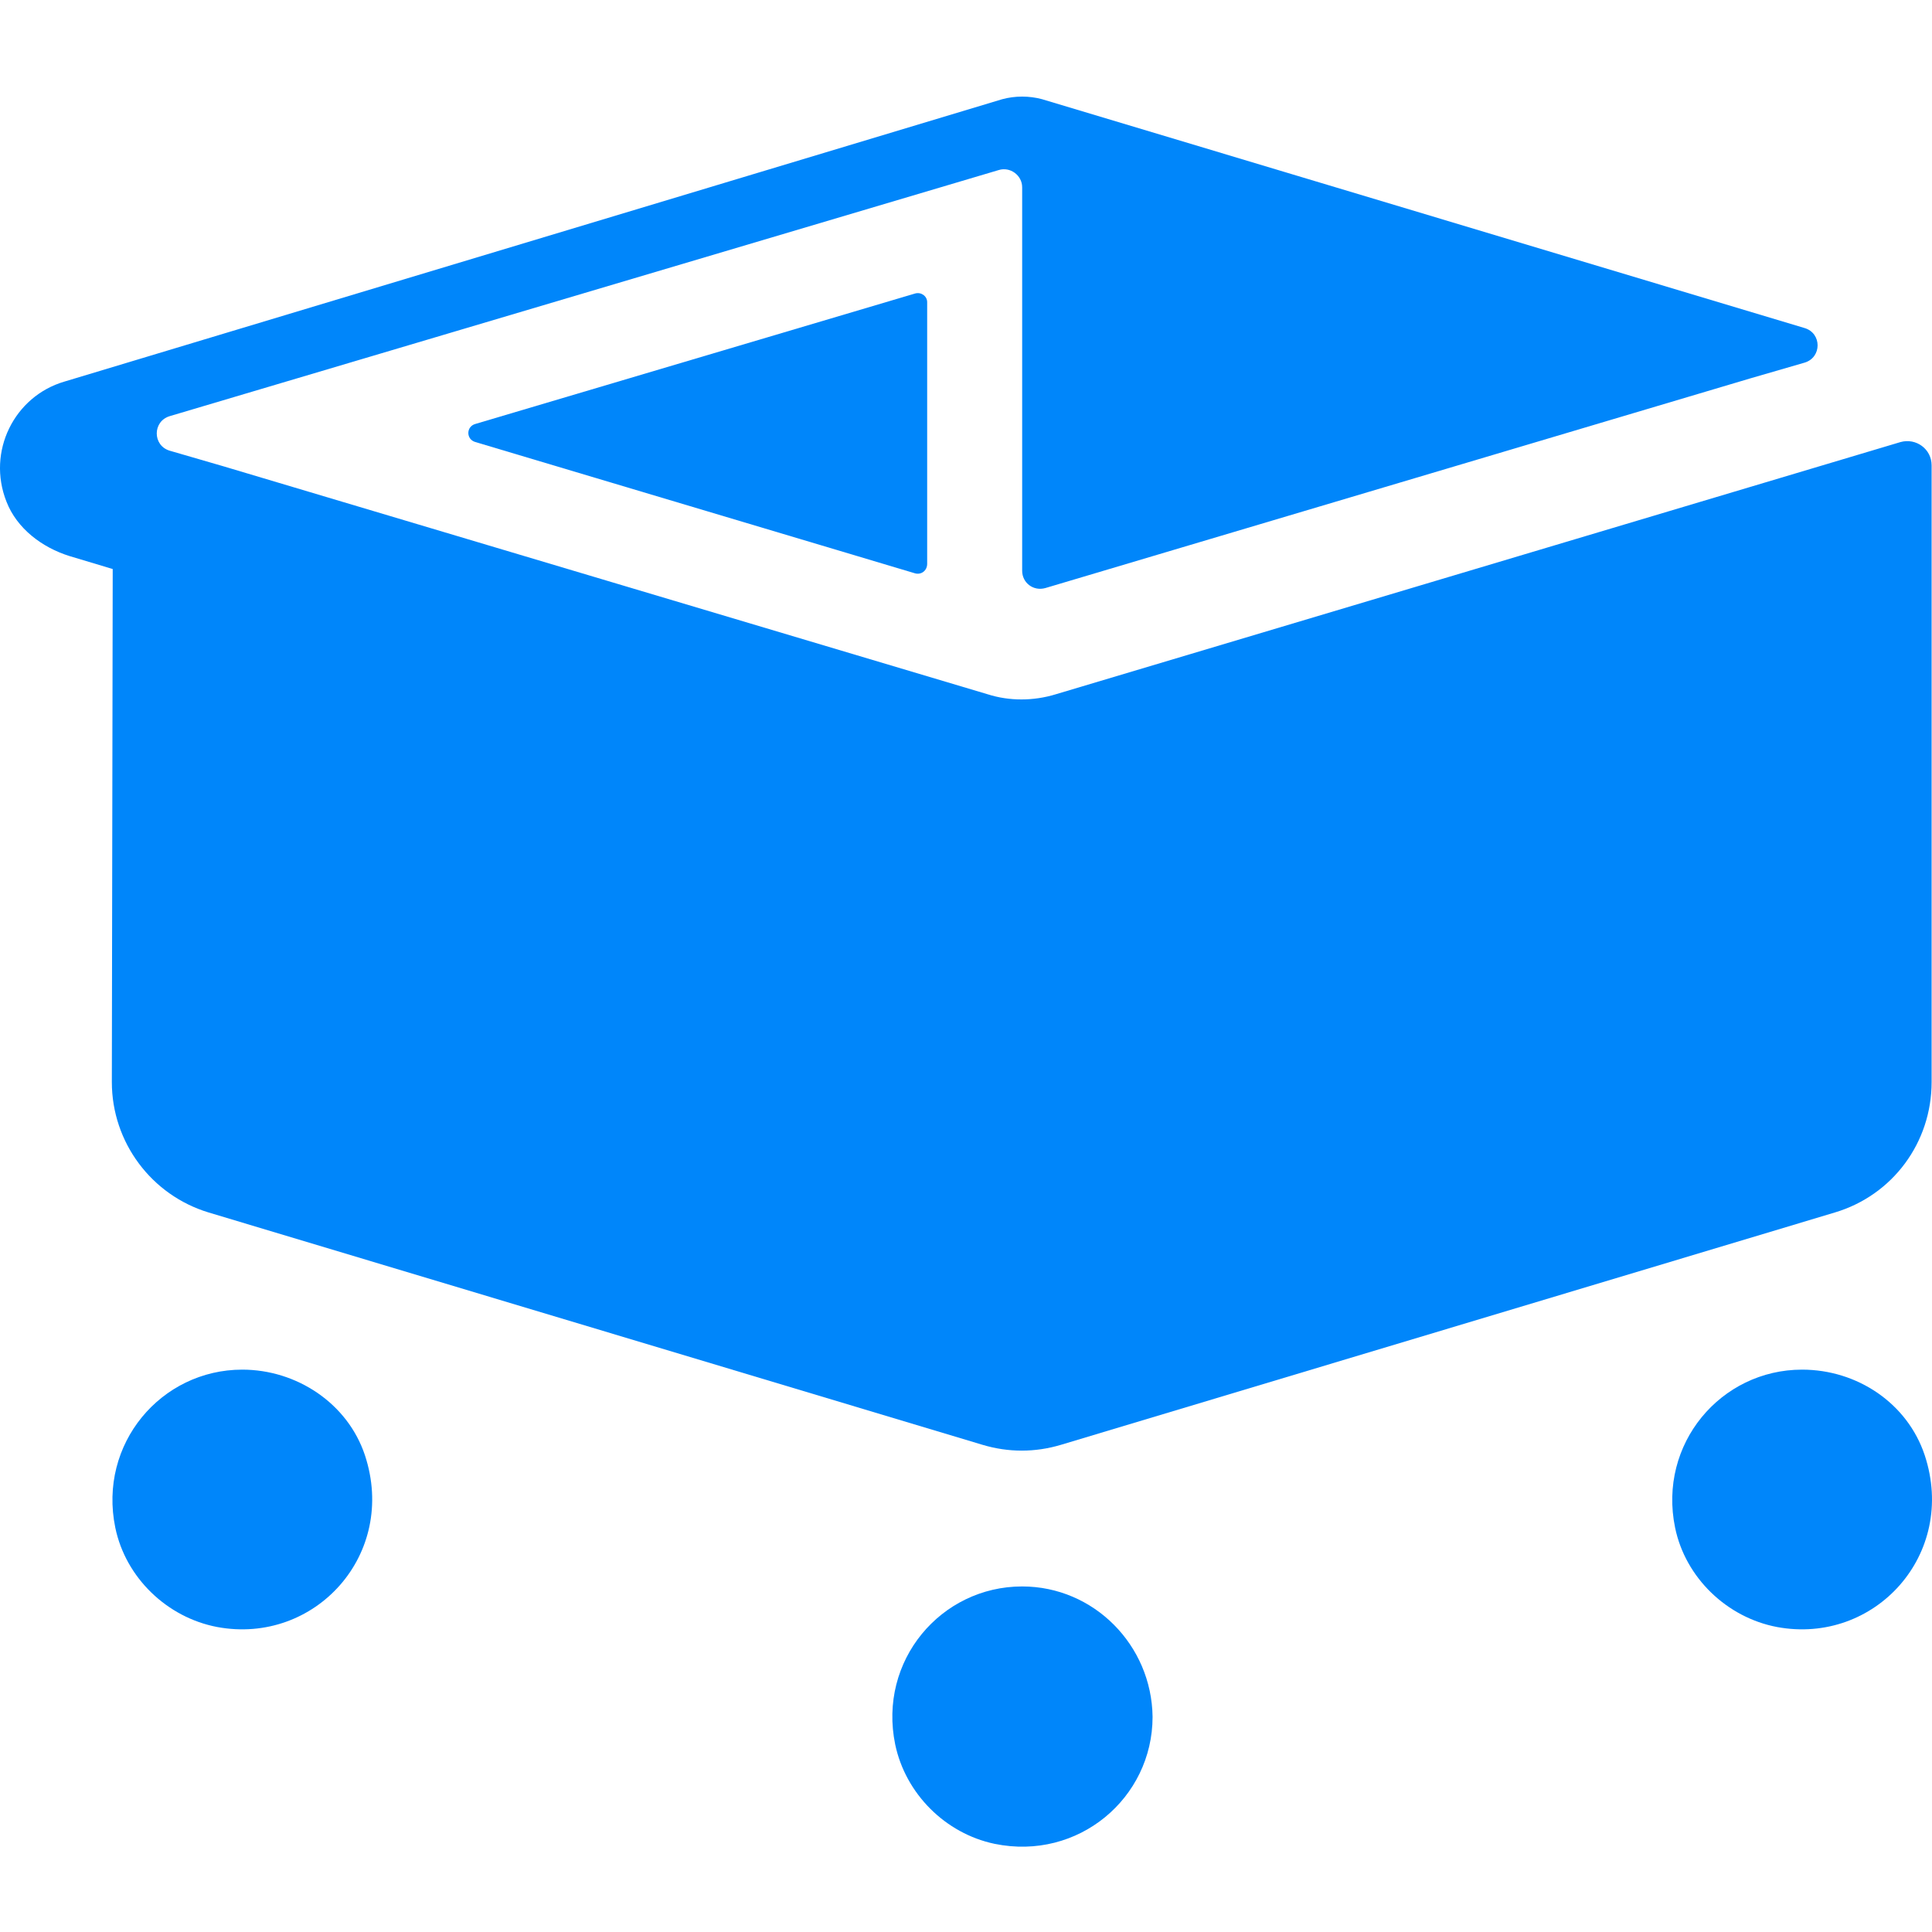 <svg width="100" height="100" viewBox="0 0 100 100" fill="none" xmlns="http://www.w3.org/2000/svg">
<path d="M47.364 15.192L24.61 21.942C24.118 22.076 24.118 22.747 24.61 22.881L47.364 29.676C47.677 29.765 47.99 29.542 47.99 29.184V15.639C47.99 15.326 47.677 15.102 47.364 15.192Z" fill="#0086FA"/>
<path d="M52.907 82.114C48.705 82.114 45.441 85.958 46.336 90.295C46.872 92.843 48.928 94.899 51.476 95.436C55.813 96.33 59.657 93.066 59.657 88.864C59.612 85.154 56.617 82.114 52.907 82.114Z" fill="#0086FA"/>
<path d="M93.274 70.892C89.072 70.892 85.809 74.737 86.703 79.073C87.239 81.666 89.385 83.722 91.978 84.214C97.029 85.153 101.321 80.459 99.622 75.318C98.728 72.636 96.135 70.892 93.274 70.892Z" fill="#0086FA"/>
<path d="M12.54 70.892C8.337 70.892 5.074 74.737 5.968 79.073C6.505 81.666 8.65 83.722 11.243 84.214C16.295 85.153 20.586 80.459 18.887 75.318C17.993 72.636 15.356 70.892 12.54 70.892Z" fill="#0086FA"/>
<path d="M5.789 56.007C5.789 59.136 7.846 61.863 10.796 62.757L50.851 74.782C52.192 75.185 53.578 75.185 54.919 74.782L94.973 62.757C97.968 61.863 99.98 59.136 99.98 56.007V24.088C99.98 23.239 99.175 22.658 98.371 22.881L54.65 35.935C53.488 36.292 52.236 36.292 51.119 35.935L11.556 24.133L8.784 23.328C7.89 23.06 7.89 21.809 8.784 21.54L51.7 8.8C52.281 8.621 52.907 9.068 52.907 9.694V29.542C52.907 30.168 53.488 30.615 54.114 30.436L90.637 19.573L93.409 18.769C94.302 18.5 94.302 17.249 93.409 16.981L53.935 5.134C53.265 4.955 52.549 4.955 51.879 5.134L3.331 19.752C0.738 20.512 -0.693 23.373 0.335 25.966C0.872 27.352 2.168 28.335 3.599 28.782L5.834 29.453" fill="#0086FA"/>
</svg>
